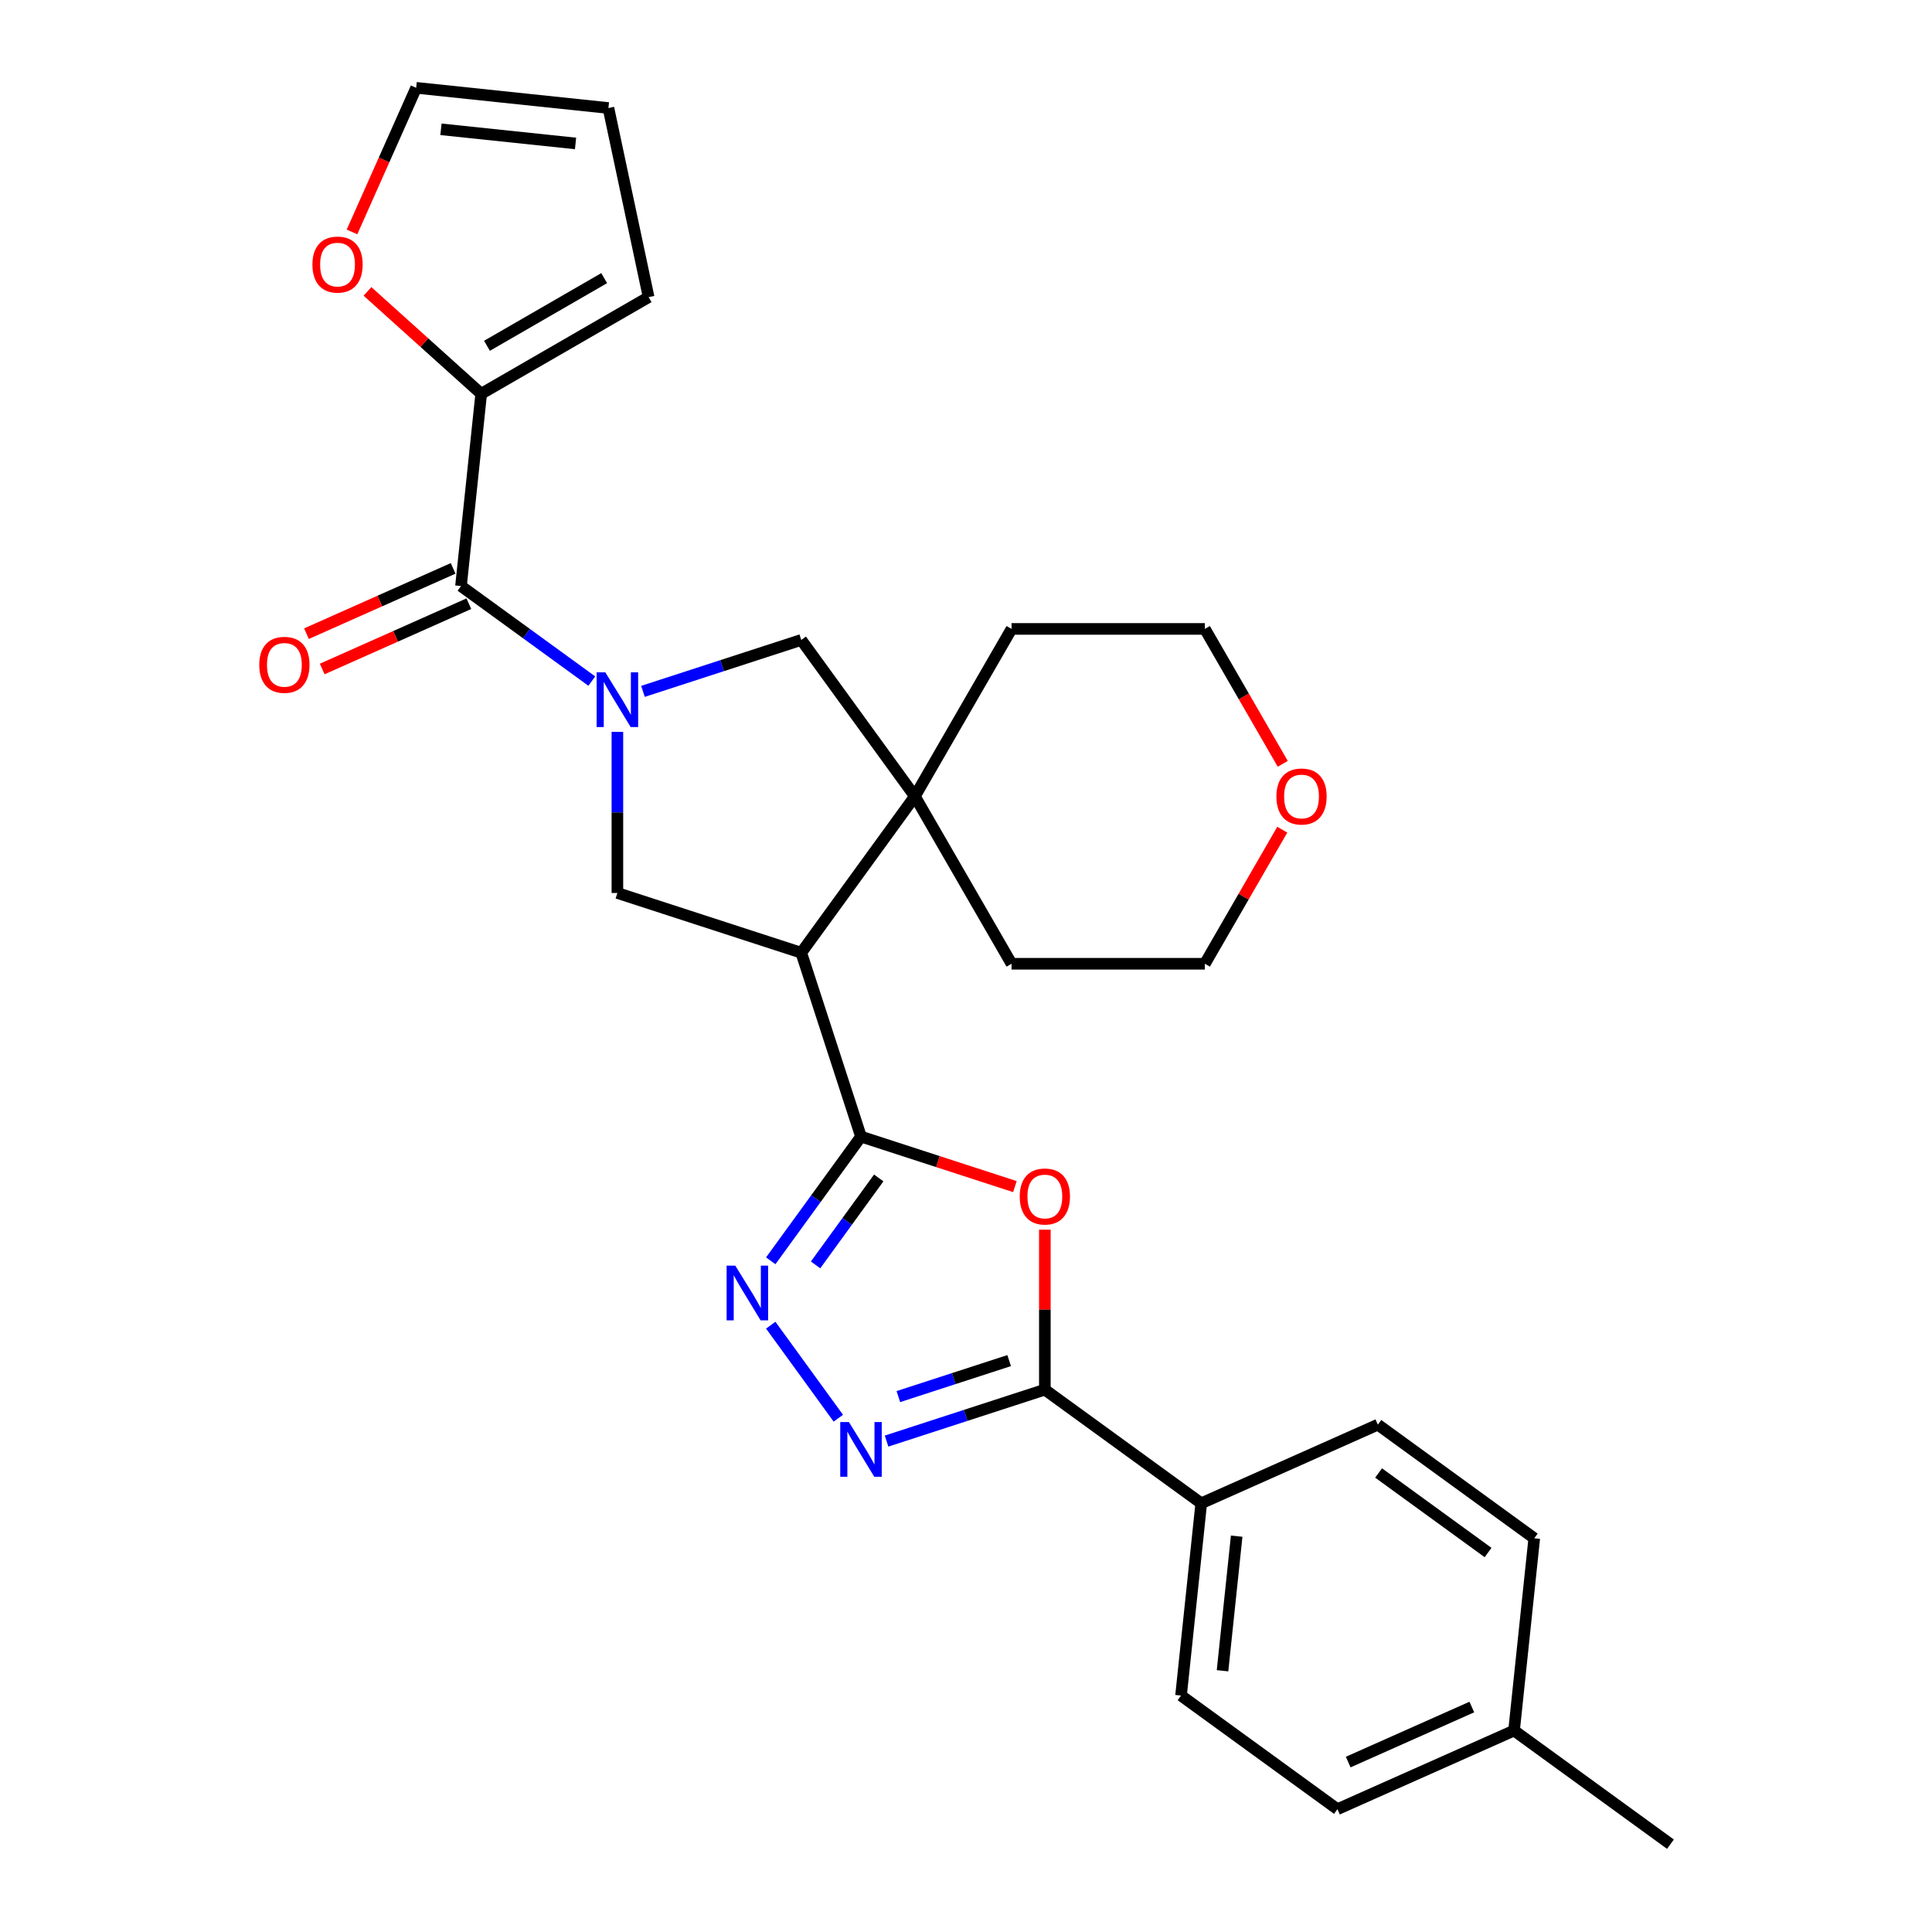 <?xml version='1.0' encoding='iso-8859-1'?>
<svg version='1.1' baseProfile='full'
              xmlns='http://www.w3.org/2000/svg'
                      xmlns:rdkit='http://www.rdkit.org/xml'
                      xmlns:xlink='http://www.w3.org/1999/xlink'
                  xml:space='preserve'
width='1000px' height='1000px' viewBox='0 0 1000 1000'>
<!-- END OF HEADER -->
<rect style='opacity:1.0;fill:#FFFFFF;stroke:none' width='1000' height='1000' x='0' y='0'> </rect>
<path class='bond-6' d='M 306.319,352.531 L 272.464,327.933' style='fill:none;fill-rule:evenodd;stroke:#0000FF;stroke-width:6px;stroke-linecap:butt;stroke-linejoin:miter;stroke-opacity:1' />
<path class='bond-6' d='M 272.464,327.933 L 238.608,303.336' style='fill:none;fill-rule:evenodd;stroke:#000000;stroke-width:6px;stroke-linecap:butt;stroke-linejoin:miter;stroke-opacity:1' />
<path class='bond-7' d='M 319.561,378.813 L 319.561,420.513' style='fill:none;fill-rule:evenodd;stroke:#0000FF;stroke-width:6px;stroke-linecap:butt;stroke-linejoin:miter;stroke-opacity:1' />
<path class='bond-7' d='M 319.561,420.513 L 319.561,462.214' style='fill:none;fill-rule:evenodd;stroke:#000000;stroke-width:6px;stroke-linecap:butt;stroke-linejoin:miter;stroke-opacity:1' />
<path class='bond-9' d='M 332.802,357.849 L 373.764,344.539' style='fill:none;fill-rule:evenodd;stroke:#0000FF;stroke-width:6px;stroke-linecap:butt;stroke-linejoin:miter;stroke-opacity:1' />
<path class='bond-9' d='M 373.764,344.539 L 414.726,331.23' style='fill:none;fill-rule:evenodd;stroke:#000000;stroke-width:6px;stroke-linecap:butt;stroke-linejoin:miter;stroke-opacity:1' />
<path class='bond-0' d='M 445.647,588.3 L 414.726,493.135' style='fill:none;fill-rule:evenodd;stroke:#000000;stroke-width:6px;stroke-linecap:butt;stroke-linejoin:miter;stroke-opacity:1' />
<path class='bond-2' d='M 445.647,588.3 L 485.479,601.242' style='fill:none;fill-rule:evenodd;stroke:#000000;stroke-width:6px;stroke-linecap:butt;stroke-linejoin:miter;stroke-opacity:1' />
<path class='bond-2' d='M 485.479,601.242 L 525.311,614.185' style='fill:none;fill-rule:evenodd;stroke:#FF0000;stroke-width:6px;stroke-linecap:butt;stroke-linejoin:miter;stroke-opacity:1' />
<path class='bond-3' d='M 445.647,588.3 L 422.292,620.446' style='fill:none;fill-rule:evenodd;stroke:#000000;stroke-width:6px;stroke-linecap:butt;stroke-linejoin:miter;stroke-opacity:1' />
<path class='bond-3' d='M 422.292,620.446 L 398.937,652.591' style='fill:none;fill-rule:evenodd;stroke:#0000FF;stroke-width:6px;stroke-linecap:butt;stroke-linejoin:miter;stroke-opacity:1' />
<path class='bond-3' d='M 454.831,609.707 L 438.482,632.209' style='fill:none;fill-rule:evenodd;stroke:#000000;stroke-width:6px;stroke-linecap:butt;stroke-linejoin:miter;stroke-opacity:1' />
<path class='bond-3' d='M 438.482,632.209 L 422.134,654.711' style='fill:none;fill-rule:evenodd;stroke:#0000FF;stroke-width:6px;stroke-linecap:butt;stroke-linejoin:miter;stroke-opacity:1' />
<path class='bond-1' d='M 414.726,493.135 L 319.561,462.214' style='fill:none;fill-rule:evenodd;stroke:#000000;stroke-width:6px;stroke-linecap:butt;stroke-linejoin:miter;stroke-opacity:1' />
<path class='bond-28' d='M 414.726,493.135 L 473.541,412.183' style='fill:none;fill-rule:evenodd;stroke:#000000;stroke-width:6px;stroke-linecap:butt;stroke-linejoin:miter;stroke-opacity:1' />
<path class='bond-5' d='M 540.812,636.483 L 540.812,677.883' style='fill:none;fill-rule:evenodd;stroke:#FF0000;stroke-width:6px;stroke-linecap:butt;stroke-linejoin:miter;stroke-opacity:1' />
<path class='bond-5' d='M 540.812,677.883 L 540.812,719.284' style='fill:none;fill-rule:evenodd;stroke:#000000;stroke-width:6px;stroke-linecap:butt;stroke-linejoin:miter;stroke-opacity:1' />
<path class='bond-4' d='M 398.937,685.914 L 433.916,734.058' style='fill:none;fill-rule:evenodd;stroke:#0000FF;stroke-width:6px;stroke-linecap:butt;stroke-linejoin:miter;stroke-opacity:1' />
<path class='bond-31' d='M 458.888,745.903 L 499.85,732.593' style='fill:none;fill-rule:evenodd;stroke:#0000FF;stroke-width:6px;stroke-linecap:butt;stroke-linejoin:miter;stroke-opacity:1' />
<path class='bond-31' d='M 499.85,732.593 L 540.812,719.284' style='fill:none;fill-rule:evenodd;stroke:#000000;stroke-width:6px;stroke-linecap:butt;stroke-linejoin:miter;stroke-opacity:1' />
<path class='bond-31' d='M 464.993,722.877 L 493.666,713.56' style='fill:none;fill-rule:evenodd;stroke:#0000FF;stroke-width:6px;stroke-linecap:butt;stroke-linejoin:miter;stroke-opacity:1' />
<path class='bond-31' d='M 493.666,713.56 L 522.339,704.244' style='fill:none;fill-rule:evenodd;stroke:#000000;stroke-width:6px;stroke-linecap:butt;stroke-linejoin:miter;stroke-opacity:1' />
<path class='bond-11' d='M 540.812,719.284 L 621.765,778.099' style='fill:none;fill-rule:evenodd;stroke:#000000;stroke-width:6px;stroke-linecap:butt;stroke-linejoin:miter;stroke-opacity:1' />
<path class='bond-10' d='M 238.608,303.336 L 249.068,203.821' style='fill:none;fill-rule:evenodd;stroke:#000000;stroke-width:6px;stroke-linecap:butt;stroke-linejoin:miter;stroke-opacity:1' />
<path class='bond-13' d='M 234.538,294.195 L 196.583,311.093' style='fill:none;fill-rule:evenodd;stroke:#000000;stroke-width:6px;stroke-linecap:butt;stroke-linejoin:miter;stroke-opacity:1' />
<path class='bond-13' d='M 196.583,311.093 L 158.628,327.992' style='fill:none;fill-rule:evenodd;stroke:#FF0000;stroke-width:6px;stroke-linecap:butt;stroke-linejoin:miter;stroke-opacity:1' />
<path class='bond-13' d='M 242.678,312.477 L 204.723,329.376' style='fill:none;fill-rule:evenodd;stroke:#000000;stroke-width:6px;stroke-linecap:butt;stroke-linejoin:miter;stroke-opacity:1' />
<path class='bond-13' d='M 204.723,329.376 L 166.768,346.274' style='fill:none;fill-rule:evenodd;stroke:#FF0000;stroke-width:6px;stroke-linecap:butt;stroke-linejoin:miter;stroke-opacity:1' />
<path class='bond-8' d='M 473.541,412.183 L 414.726,331.23' style='fill:none;fill-rule:evenodd;stroke:#000000;stroke-width:6px;stroke-linecap:butt;stroke-linejoin:miter;stroke-opacity:1' />
<path class='bond-23' d='M 473.541,412.183 L 523.573,325.526' style='fill:none;fill-rule:evenodd;stroke:#000000;stroke-width:6px;stroke-linecap:butt;stroke-linejoin:miter;stroke-opacity:1' />
<path class='bond-24' d='M 473.541,412.183 L 523.573,498.839' style='fill:none;fill-rule:evenodd;stroke:#000000;stroke-width:6px;stroke-linecap:butt;stroke-linejoin:miter;stroke-opacity:1' />
<path class='bond-12' d='M 249.068,203.821 L 219.638,177.323' style='fill:none;fill-rule:evenodd;stroke:#000000;stroke-width:6px;stroke-linecap:butt;stroke-linejoin:miter;stroke-opacity:1' />
<path class='bond-12' d='M 219.638,177.323 L 190.208,150.824' style='fill:none;fill-rule:evenodd;stroke:#FF0000;stroke-width:6px;stroke-linecap:butt;stroke-linejoin:miter;stroke-opacity:1' />
<path class='bond-14' d='M 249.068,203.821 L 335.724,153.79' style='fill:none;fill-rule:evenodd;stroke:#000000;stroke-width:6px;stroke-linecap:butt;stroke-linejoin:miter;stroke-opacity:1' />
<path class='bond-14' d='M 252.06,178.985 L 312.72,143.963' style='fill:none;fill-rule:evenodd;stroke:#000000;stroke-width:6px;stroke-linecap:butt;stroke-linejoin:miter;stroke-opacity:1' />
<path class='bond-18' d='M 621.765,778.099 L 611.305,877.614' style='fill:none;fill-rule:evenodd;stroke:#000000;stroke-width:6px;stroke-linecap:butt;stroke-linejoin:miter;stroke-opacity:1' />
<path class='bond-18' d='M 640.099,795.118 L 632.777,864.779' style='fill:none;fill-rule:evenodd;stroke:#000000;stroke-width:6px;stroke-linecap:butt;stroke-linejoin:miter;stroke-opacity:1' />
<path class='bond-19' d='M 621.765,778.099 L 713.176,737.4' style='fill:none;fill-rule:evenodd;stroke:#000000;stroke-width:6px;stroke-linecap:butt;stroke-linejoin:miter;stroke-opacity:1' />
<path class='bond-15' d='M 182.196,120.045 L 198.801,82.75' style='fill:none;fill-rule:evenodd;stroke:#FF0000;stroke-width:6px;stroke-linecap:butt;stroke-linejoin:miter;stroke-opacity:1' />
<path class='bond-15' d='M 198.801,82.75 L 215.406,45.455' style='fill:none;fill-rule:evenodd;stroke:#000000;stroke-width:6px;stroke-linecap:butt;stroke-linejoin:miter;stroke-opacity:1' />
<path class='bond-16' d='M 335.724,153.79 L 314.92,55.914' style='fill:none;fill-rule:evenodd;stroke:#000000;stroke-width:6px;stroke-linecap:butt;stroke-linejoin:miter;stroke-opacity:1' />
<path class='bond-30' d='M 215.406,45.455 L 314.92,55.914' style='fill:none;fill-rule:evenodd;stroke:#000000;stroke-width:6px;stroke-linecap:butt;stroke-linejoin:miter;stroke-opacity:1' />
<path class='bond-30' d='M 228.241,66.926 L 297.901,74.248' style='fill:none;fill-rule:evenodd;stroke:#000000;stroke-width:6px;stroke-linecap:butt;stroke-linejoin:miter;stroke-opacity:1' />
<path class='bond-17' d='M 663.701,429.444 L 643.668,464.142' style='fill:none;fill-rule:evenodd;stroke:#FF0000;stroke-width:6px;stroke-linecap:butt;stroke-linejoin:miter;stroke-opacity:1' />
<path class='bond-17' d='M 643.668,464.142 L 623.635,498.839' style='fill:none;fill-rule:evenodd;stroke:#000000;stroke-width:6px;stroke-linecap:butt;stroke-linejoin:miter;stroke-opacity:1' />
<path class='bond-29' d='M 663.955,395.361 L 643.795,360.443' style='fill:none;fill-rule:evenodd;stroke:#FF0000;stroke-width:6px;stroke-linecap:butt;stroke-linejoin:miter;stroke-opacity:1' />
<path class='bond-29' d='M 643.795,360.443 L 623.635,325.526' style='fill:none;fill-rule:evenodd;stroke:#000000;stroke-width:6px;stroke-linecap:butt;stroke-linejoin:miter;stroke-opacity:1' />
<path class='bond-21' d='M 611.305,877.614 L 692.258,936.429' style='fill:none;fill-rule:evenodd;stroke:#000000;stroke-width:6px;stroke-linecap:butt;stroke-linejoin:miter;stroke-opacity:1' />
<path class='bond-20' d='M 713.176,737.4 L 794.129,796.216' style='fill:none;fill-rule:evenodd;stroke:#000000;stroke-width:6px;stroke-linecap:butt;stroke-linejoin:miter;stroke-opacity:1' />
<path class='bond-20' d='M 713.556,762.413 L 770.223,803.584' style='fill:none;fill-rule:evenodd;stroke:#000000;stroke-width:6px;stroke-linecap:butt;stroke-linejoin:miter;stroke-opacity:1' />
<path class='bond-22' d='M 794.129,796.216 L 783.669,895.73' style='fill:none;fill-rule:evenodd;stroke:#000000;stroke-width:6px;stroke-linecap:butt;stroke-linejoin:miter;stroke-opacity:1' />
<path class='bond-32' d='M 692.258,936.429 L 783.669,895.73' style='fill:none;fill-rule:evenodd;stroke:#000000;stroke-width:6px;stroke-linecap:butt;stroke-linejoin:miter;stroke-opacity:1' />
<path class='bond-32' d='M 697.83,912.042 L 761.818,883.553' style='fill:none;fill-rule:evenodd;stroke:#000000;stroke-width:6px;stroke-linecap:butt;stroke-linejoin:miter;stroke-opacity:1' />
<path class='bond-27' d='M 783.669,895.73 L 864.622,954.545' style='fill:none;fill-rule:evenodd;stroke:#000000;stroke-width:6px;stroke-linecap:butt;stroke-linejoin:miter;stroke-opacity:1' />
<path class='bond-26' d='M 523.573,325.526 L 623.635,325.526' style='fill:none;fill-rule:evenodd;stroke:#000000;stroke-width:6px;stroke-linecap:butt;stroke-linejoin:miter;stroke-opacity:1' />
<path class='bond-25' d='M 523.573,498.839 L 623.635,498.839' style='fill:none;fill-rule:evenodd;stroke:#000000;stroke-width:6px;stroke-linecap:butt;stroke-linejoin:miter;stroke-opacity:1' />
<path  class='atom-0' d='M 313.301 347.991
L 322.581 362.991
Q 323.501 364.471, 324.981 367.151
Q 326.461 369.831, 326.541 369.991
L 326.541 347.991
L 330.301 347.991
L 330.301 376.311
L 326.421 376.311
L 316.461 359.911
Q 315.301 357.991, 314.061 355.791
Q 312.861 353.591, 312.501 352.911
L 312.501 376.311
L 308.821 376.311
L 308.821 347.991
L 313.301 347.991
' fill='#0000FF'/>
<path  class='atom-3' d='M 527.812 619.301
Q 527.812 612.501, 531.172 608.701
Q 534.532 604.901, 540.812 604.901
Q 547.092 604.901, 550.452 608.701
Q 553.812 612.501, 553.812 619.301
Q 553.812 626.181, 550.412 630.101
Q 547.012 633.981, 540.812 633.981
Q 534.572 633.981, 531.172 630.101
Q 527.812 626.221, 527.812 619.301
M 540.812 630.781
Q 545.132 630.781, 547.452 627.901
Q 549.812 624.981, 549.812 619.301
Q 549.812 613.741, 547.452 610.941
Q 545.132 608.101, 540.812 608.101
Q 536.492 608.101, 534.132 610.901
Q 531.812 613.701, 531.812 619.301
Q 531.812 625.021, 534.132 627.901
Q 536.492 630.781, 540.812 630.781
' fill='#FF0000'/>
<path  class='atom-4' d='M 380.572 655.093
L 389.852 670.093
Q 390.772 671.573, 392.252 674.253
Q 393.732 676.933, 393.812 677.093
L 393.812 655.093
L 397.572 655.093
L 397.572 683.413
L 393.692 683.413
L 383.732 667.013
Q 382.572 665.093, 381.332 662.893
Q 380.132 660.693, 379.772 660.013
L 379.772 683.413
L 376.092 683.413
L 376.092 655.093
L 380.572 655.093
' fill='#0000FF'/>
<path  class='atom-5' d='M 439.387 736.045
L 448.667 751.045
Q 449.587 752.525, 451.067 755.205
Q 452.547 757.885, 452.627 758.045
L 452.627 736.045
L 456.387 736.045
L 456.387 764.365
L 452.507 764.365
L 442.547 747.965
Q 441.387 746.045, 440.147 743.845
Q 438.947 741.645, 438.587 740.965
L 438.587 764.365
L 434.907 764.365
L 434.907 736.045
L 439.387 736.045
' fill='#0000FF'/>
<path  class='atom-13' d='M 161.707 136.946
Q 161.707 130.146, 165.067 126.346
Q 168.427 122.546, 174.707 122.546
Q 180.987 122.546, 184.347 126.346
Q 187.707 130.146, 187.707 136.946
Q 187.707 143.826, 184.307 147.746
Q 180.907 151.626, 174.707 151.626
Q 168.467 151.626, 165.067 147.746
Q 161.707 143.866, 161.707 136.946
M 174.707 148.426
Q 179.027 148.426, 181.347 145.546
Q 183.707 142.626, 183.707 136.946
Q 183.707 131.386, 181.347 128.586
Q 179.027 125.746, 174.707 125.746
Q 170.387 125.746, 168.027 128.546
Q 165.707 131.346, 165.707 136.946
Q 165.707 142.666, 168.027 145.546
Q 170.387 148.426, 174.707 148.426
' fill='#FF0000'/>
<path  class='atom-14' d='M 134.196 344.115
Q 134.196 337.315, 137.556 333.515
Q 140.916 329.715, 147.196 329.715
Q 153.476 329.715, 156.836 333.515
Q 160.196 337.315, 160.196 344.115
Q 160.196 350.995, 156.796 354.915
Q 153.396 358.795, 147.196 358.795
Q 140.956 358.795, 137.556 354.915
Q 134.196 351.035, 134.196 344.115
M 147.196 355.595
Q 151.516 355.595, 153.836 352.715
Q 156.196 349.795, 156.196 344.115
Q 156.196 338.555, 153.836 335.755
Q 151.516 332.915, 147.196 332.915
Q 142.876 332.915, 140.516 335.715
Q 138.196 338.515, 138.196 344.115
Q 138.196 349.835, 140.516 352.715
Q 142.876 355.595, 147.196 355.595
' fill='#FF0000'/>
<path  class='atom-18' d='M 660.667 412.263
Q 660.667 405.463, 664.027 401.663
Q 667.387 397.863, 673.667 397.863
Q 679.947 397.863, 683.307 401.663
Q 686.667 405.463, 686.667 412.263
Q 686.667 419.143, 683.267 423.063
Q 679.867 426.943, 673.667 426.943
Q 667.427 426.943, 664.027 423.063
Q 660.667 419.183, 660.667 412.263
M 673.667 423.743
Q 677.987 423.743, 680.307 420.863
Q 682.667 417.943, 682.667 412.263
Q 682.667 406.703, 680.307 403.903
Q 677.987 401.063, 673.667 401.063
Q 669.347 401.063, 666.987 403.863
Q 664.667 406.663, 664.667 412.263
Q 664.667 417.983, 666.987 420.863
Q 669.347 423.743, 673.667 423.743
' fill='#FF0000'/>
</svg>
